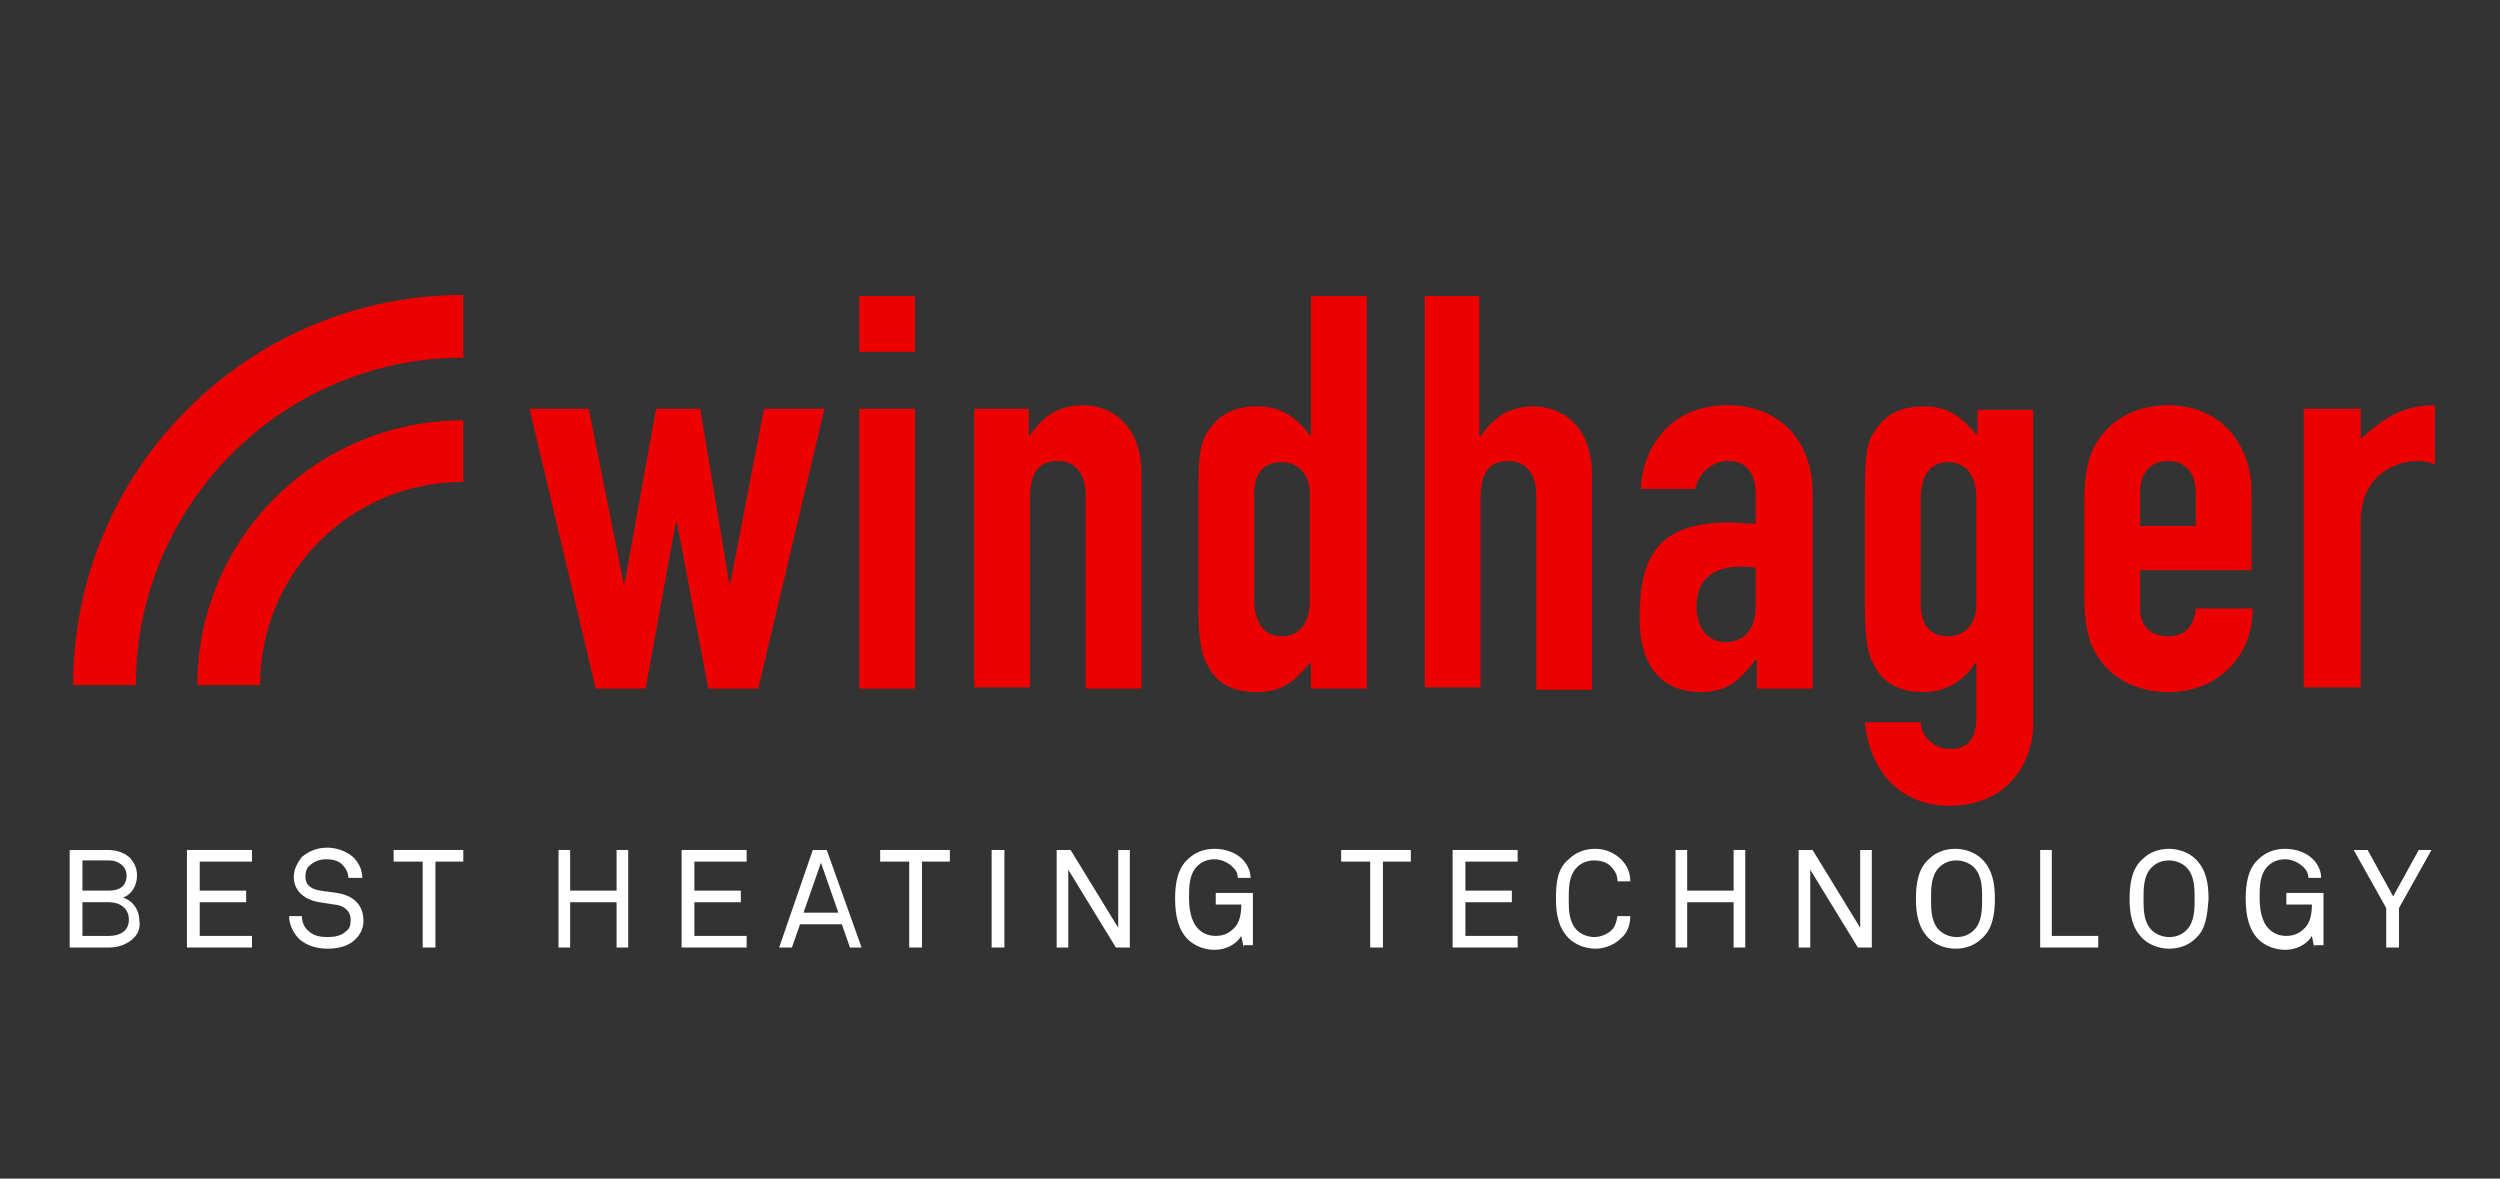 <?xml version="1.0" encoding="UTF-8"?>
<svg xmlns="http://www.w3.org/2000/svg" id="Ebene_1" version="1.1" viewBox="0 0 215.3 101.5">
  <rect x="0" y="0" width="215.3" height="101.5" fill="#333333" stroke="none"/>
  <defs>
    <style>
      .st0 {
        fill: #fff;
      }

      .st1 {
        fill: #ed0000;
      }
    </style>
  </defs>
  <g>
    <polygon class="st1" points="65.3 59.3 61 59.3 58.3 45 58.2 45 55.6 59.3 51.3 59.3 45.6 35.2 50.7 35.2 53.7 50.2 53.8 50.2 56.5 35.2 60.3 35.2 62.8 50.2 62.9 50.2 65.8 35.2 71 35.2 65.3 59.3"></polygon>
    <path class="st1" d="M74,25.5h4.8v4.8h-4.8v-4.8ZM74,35.2h4.8v24.1h-4.8v-24.1Z"></path>
    <path class="st1" d="M83.8,35.2h4.8v2.3h.1c1-1.5,2.3-2.6,4.6-2.6s5,1.6,5,5.9v18.5h-4.8v-16.7c0-1.8-.9-2.9-2.4-2.9-1.8,0-2.4,1.2-2.4,3.3v16.2h-4.8v-24s-.1,0-.1,0Z"></path>
    <path class="st1" d="M112.8,57.1c-1.2,1.4-2.2,2.5-4.6,2.5-2,0-3.4-.7-4.2-2.3-.6-1-.8-2.5-.8-5.2v-9.1c0-3.5.1-4.8.8-5.8.8-1.3,2-2.2,4.3-2.2,1.9,0,3.4.9,4.5,2.5h.1v-12h4.8v33.8h-4.8v-2.2h-.1ZM108,51.5c0,1.9.7,3.3,2.4,3.3,1.5,0,2.4-1.2,2.4-3v-9.4c0-1.5-1-2.6-2.4-2.6-1.9,0-2.4,1.3-2.4,2.9,0,0,0,8.8,0,8.8Z"></path>
    <path class="st1" d="M122.6,25.5h4.8v12.1h.1c1-1.5,2.3-2.6,4.6-2.6s5,1.6,5,5.9v18.5h-4.8v-16.8c0-1.8-.9-2.9-2.4-2.9-1.8,0-2.4,1.2-2.4,3.3v16.2h-4.8V25.5h-.1Z"></path>
    <path class="st1" d="M151.2,56.8h0c-1.4,1.8-2.4,2.8-4.8,2.8-2.2,0-5.2-1.1-5.2-6.4s1.6-8.2,7.7-8.2c.7,0,1.3.1,2.3.1v-2.5c0-1.6-.6-2.9-2.4-2.9-1.2,0-2.5.9-2.8,2.4h-4.7c.1-2.1.9-3.9,2.2-5.2s3.1-2,5.3-2c4,0,7.3,2.6,7.3,7.6v16.8h-4.8v-2.5s-.1,0-.1,0ZM151.2,48.9c-.5-.1-.9-.1-1.3-.1-2.1,0-3.8.9-3.8,3.4,0,1.9,1,3.1,2.5,3.1,1.6,0,2.6-1.1,2.6-3.1v-3.3Z"></path>
    <path class="st1" d="M165.4,62.1c0,1.1.9,2.4,2.6,2.4,1.6,0,2.2-1.1,2.2-2.6v-4.8h-.1c-1,1.6-2.6,2.5-4.5,2.5s-3.4-.7-4.2-2.3c-.6-1-.8-2.5-.8-5.2v-9.1c0-3.5.1-4.8.8-5.8.8-1.3,2-2.2,4.3-2.2s3.3,1.1,4.6,2.5v-2.2h4.8v27c0,3.3-2.1,7.1-7.3,7.1-2.9,0-6.6-1.7-7.2-7.2h4.8v-.1h0ZM165.4,51.9c0,1.5.5,2.9,2.4,2.9,1.4,0,2.4-1.1,2.4-2.6v-9.4c0-1.8-.9-3-2.4-3-1.7,0-2.4,1.3-2.4,3.3v8.8Z"></path>
    <path class="st1" d="M184.3,49.1v3.3c0,1.5.9,2.4,2.4,2.4,1.9,0,2.3-1.4,2.4-2.4h4.9c0,2-.7,3.8-2,5.1s-3,2.1-5.3,2.1c-2.9,0-5.2-1.4-6.3-3.5-.7-1.2-.9-2.9-.9-4.9v-7.9c0-1.9.2-3.7.9-4.9,1.1-2.1,3.4-3.5,6.3-3.5,4.5,0,7.2,3.3,7.2,7.5v6.7h-9.6,0ZM184.3,45.3h4.8v-2.8c0-1.8-.9-2.8-2.4-2.8s-2.4,1-2.4,2.8v2.8h0Z"></path>
    <path class="st1" d="M198.4,35.2h4.9v2.6c2-1.8,3.6-2.9,6.4-2.9v5.1c-.5-.2-1-.3-1.5-.3-2,0-4.9,1.3-4.9,5.2v14.3h-4.9s0-24,0-24Z"></path>
  </g>
  <g>
    <path class="st1" d="M39.9,30.8h0v-5.4h0c-18.5,0-33.6,15-33.6,33.6h5.4c0-15.5,12.6-28.2,28.2-28.2"></path>
    <path class="st1" d="M39.9,36.2h0c-12.7,0-22.9,10.2-22.9,22.8h5.4c0-9.7,7.8-17.5,17.5-17.5h0v-5.3Z"></path>
  </g>
  <g>
    <path class="st0" d="M11.5,80.8c-.5.5-1.3.8-2.1.8h-3.4v-8.4h3.3c.8,0,1.6.3,2,.8.3.4.5.8.5,1.4,0,.8-.4,1.6-1.2,1.9.9.3,1.4,1.1,1.4,2,.1.6-.1,1.1-.5,1.5ZM9.4,74.1h-2.3v2.6h2.3c.9,0,1.5-.4,1.5-1.3,0-.8-.7-1.3-1.5-1.3ZM9.4,77.7h-2.3v2.9h2.3c.9,0,1.7-.4,1.7-1.4s-.8-1.5-1.7-1.5Z"></path>
    <path class="st0" d="M16.1,81.6v-8.4h5.6v1h-4.5v2.5h4v1h-4v2.9h4.5v1h-5.6Z"></path>
    <path class="st0" d="M30.6,80.9c-.6.6-1.5.8-2.4.8-1,0-1.8-.3-2.4-.8-.5-.5-.9-1.2-.9-2h1.1c0,.5.2,1,.6,1.3.4.4,1,.5,1.6.5s1.2-.1,1.6-.5c.3-.2.4-.5.4-1,0-.6-.4-1.2-1.4-1.3l-1.3-.2c-1.2-.2-2.2-.9-2.2-2.2,0-.6.3-1.2.7-1.7.6-.5,1.3-.8,2.2-.8.8,0,1.6.3,2.2.8.5.5.8,1.1.8,1.8h-1.2c0-.4-.2-.8-.4-1-.3-.4-.8-.6-1.5-.6-.6,0-1.1.2-1.5.6-.2.2-.3.5-.3.9,0,.8.6,1.1,1.3,1.2.5.1.9.1,1.4.2,1.4.2,2.3,1,2.3,2.4,0,.7-.3,1.2-.7,1.6Z"></path>
    <path class="st0" d="M37.5,74.2v7.4h-1.1v-7.4h-2.5v-1h6v1h-2.4Z"></path>
    <path class="st0" d="M53.1,81.6v-3.9h-4v3.9h-1v-8.4h1v3.5h4v-3.5h1v8.4h-1Z"></path>
    <path class="st0" d="M58.7,81.6v-8.4h5.6v1h-4.5v2.5h4v1h-4v2.9h4.5v1h-5.6Z"></path>
    <path class="st0" d="M73.2,81.6l-.7-2h-3.6l-.7,2h-1.1l2.9-8.4h1.2l3,8.4h-1ZM70.7,74.3l-1.5,4.3h3l-1.5-4.3Z"></path>
    <path class="st0" d="M79.4,74.2v7.4h-1.1v-7.4h-2.5v-1h6v1h-2.4Z"></path>
    <path class="st0" d="M85.4,81.6v-8.4h1.1v8.4h-1.1Z"></path>
    <path class="st0" d="M96.1,81.6l-4.1-6.7v6.7h-1v-8.4h1.2l4.1,6.7v-6.7h1v8.4h-1.2Z"></path>
    <path class="st0" d="M107.1,81.6l-.2-1c-.4.7-1.3,1.2-2.3,1.2-.8,0-1.7-.3-2.3-.9-.8-.8-1.1-2-1.1-3.5,0-1.3.2-2.6,1.1-3.4.6-.6,1.4-.9,2.3-.9s1.8.3,2.4.9c.4.4.7,1,.7,1.6h-1.1c0-.4-.2-.7-.4-.9-.4-.4-1-.7-1.6-.7s-1.1.2-1.5.6c-.7.7-.7,1.8-.7,2.7,0,.8.1,2,.8,2.7.4.4.9.6,1.5.6s1.1-.2,1.5-.6c.6-.5.7-1.4.7-2.1h-2.2v-1h3.2v4.5h-.8v.2h0Z"></path>
    <path class="st0" d="M119.1,74.2v7.4h-1.1v-7.4h-2.5v-1h6v1h-2.4Z"></path>
    <path class="st0" d="M125.1,81.6v-8.4h5.6v1h-4.5v2.5h4v1h-4v2.9h4.5v1h-5.6Z"></path>
    <path class="st0" d="M139.6,80.8c-.5.5-1.3.9-2.2.9-.8,0-1.7-.3-2.3-.9-.9-.9-1.1-2.1-1.1-3.4s.1-2.6,1.1-3.4c.6-.6,1.4-.9,2.3-.9s1.7.4,2.2.9.8,1.1.8,1.9h-1.1c0-.5-.2-.9-.5-1.2-.3-.4-.9-.6-1.5-.6s-1.1.2-1.5.6c-.7.7-.7,1.8-.7,2.7s0,2,.7,2.7c.4.4,1,.6,1.5.6.6,0,1.2-.3,1.5-.6.3-.3.4-.7.5-1.2h1.1c0,.8-.3,1.5-.8,1.9Z"></path>
    <path class="st0" d="M149.3,81.6v-3.9h-4v3.9h-1v-8.4h1v3.5h4v-3.5h1v8.4h-1Z"></path>
    <path class="st0" d="M160,81.6l-4.1-6.7v6.7h-1v-8.4h1.2l4.1,6.7v-6.7h1v8.4h-1.2Z"></path>
    <path class="st0" d="M170.7,80.8c-.6.6-1.4.9-2.3.9-.8,0-1.7-.3-2.3-.9-.9-.9-1.1-2.1-1.1-3.4s.2-2.6,1.1-3.4c.6-.6,1.4-.9,2.3-.9.8,0,1.7.3,2.3.9.9.9,1.1,2.1,1.1,3.4s-.2,2.6-1.1,3.4ZM170,74.7c-.4-.4-1-.6-1.5-.6-.6,0-1.1.2-1.5.6-.7.7-.7,1.8-.7,2.7s0,2,.7,2.7c.4.4,1,.6,1.5.6.6,0,1.1-.2,1.5-.6.7-.7.7-1.8.7-2.7s0-2-.7-2.7Z"></path>
    <path class="st0" d="M175.7,81.6v-8.4h1v7.4h4v1h-5Z"></path>
    <path class="st0" d="M189.1,80.8c-.6.6-1.4.9-2.3.9-.8,0-1.7-.3-2.3-.9-.9-.9-1.1-2.1-1.1-3.4s.2-2.6,1.1-3.4c.6-.6,1.4-.9,2.3-.9.8,0,1.7.3,2.3.9.9.9,1.1,2.1,1.1,3.4-.1,1.3-.2,2.6-1.1,3.4ZM188.3,74.7c-.4-.4-1-.6-1.5-.6-.6,0-1.1.2-1.5.6-.7.7-.7,1.8-.7,2.7s0,2,.7,2.7c.4.4,1,.6,1.5.6.6,0,1.1-.2,1.5-.6.7-.7.7-1.8.7-2.7s0-2-.7-2.7Z"></path>
    <path class="st0" d="M199.3,81.6l-.2-1c-.4.7-1.3,1.2-2.3,1.2-.8,0-1.7-.3-2.3-.9-.8-.8-1.1-2-1.1-3.5,0-1.3.2-2.6,1.1-3.4.6-.6,1.4-.9,2.3-.9s1.8.3,2.4.9c.4.4.7,1,.7,1.6h-1.1c0-.4-.2-.7-.4-.9-.4-.4-1-.7-1.6-.7s-1.1.2-1.5.6c-.7.7-.7,1.8-.7,2.7,0,.8.1,2,.8,2.7.4.4.9.6,1.5.6s1.1-.2,1.5-.6c.6-.5.7-1.4.7-2.1h-2.2v-1h3.2v4.5h-.8v.2h0Z"></path>
    <path class="st0" d="M206.6,78.2v3.4h-1.1v-3.4l-2.8-5h1.2l2.2,4,2.2-4h1.1l-2.8,5h0Z"></path>
  </g>
</svg>
